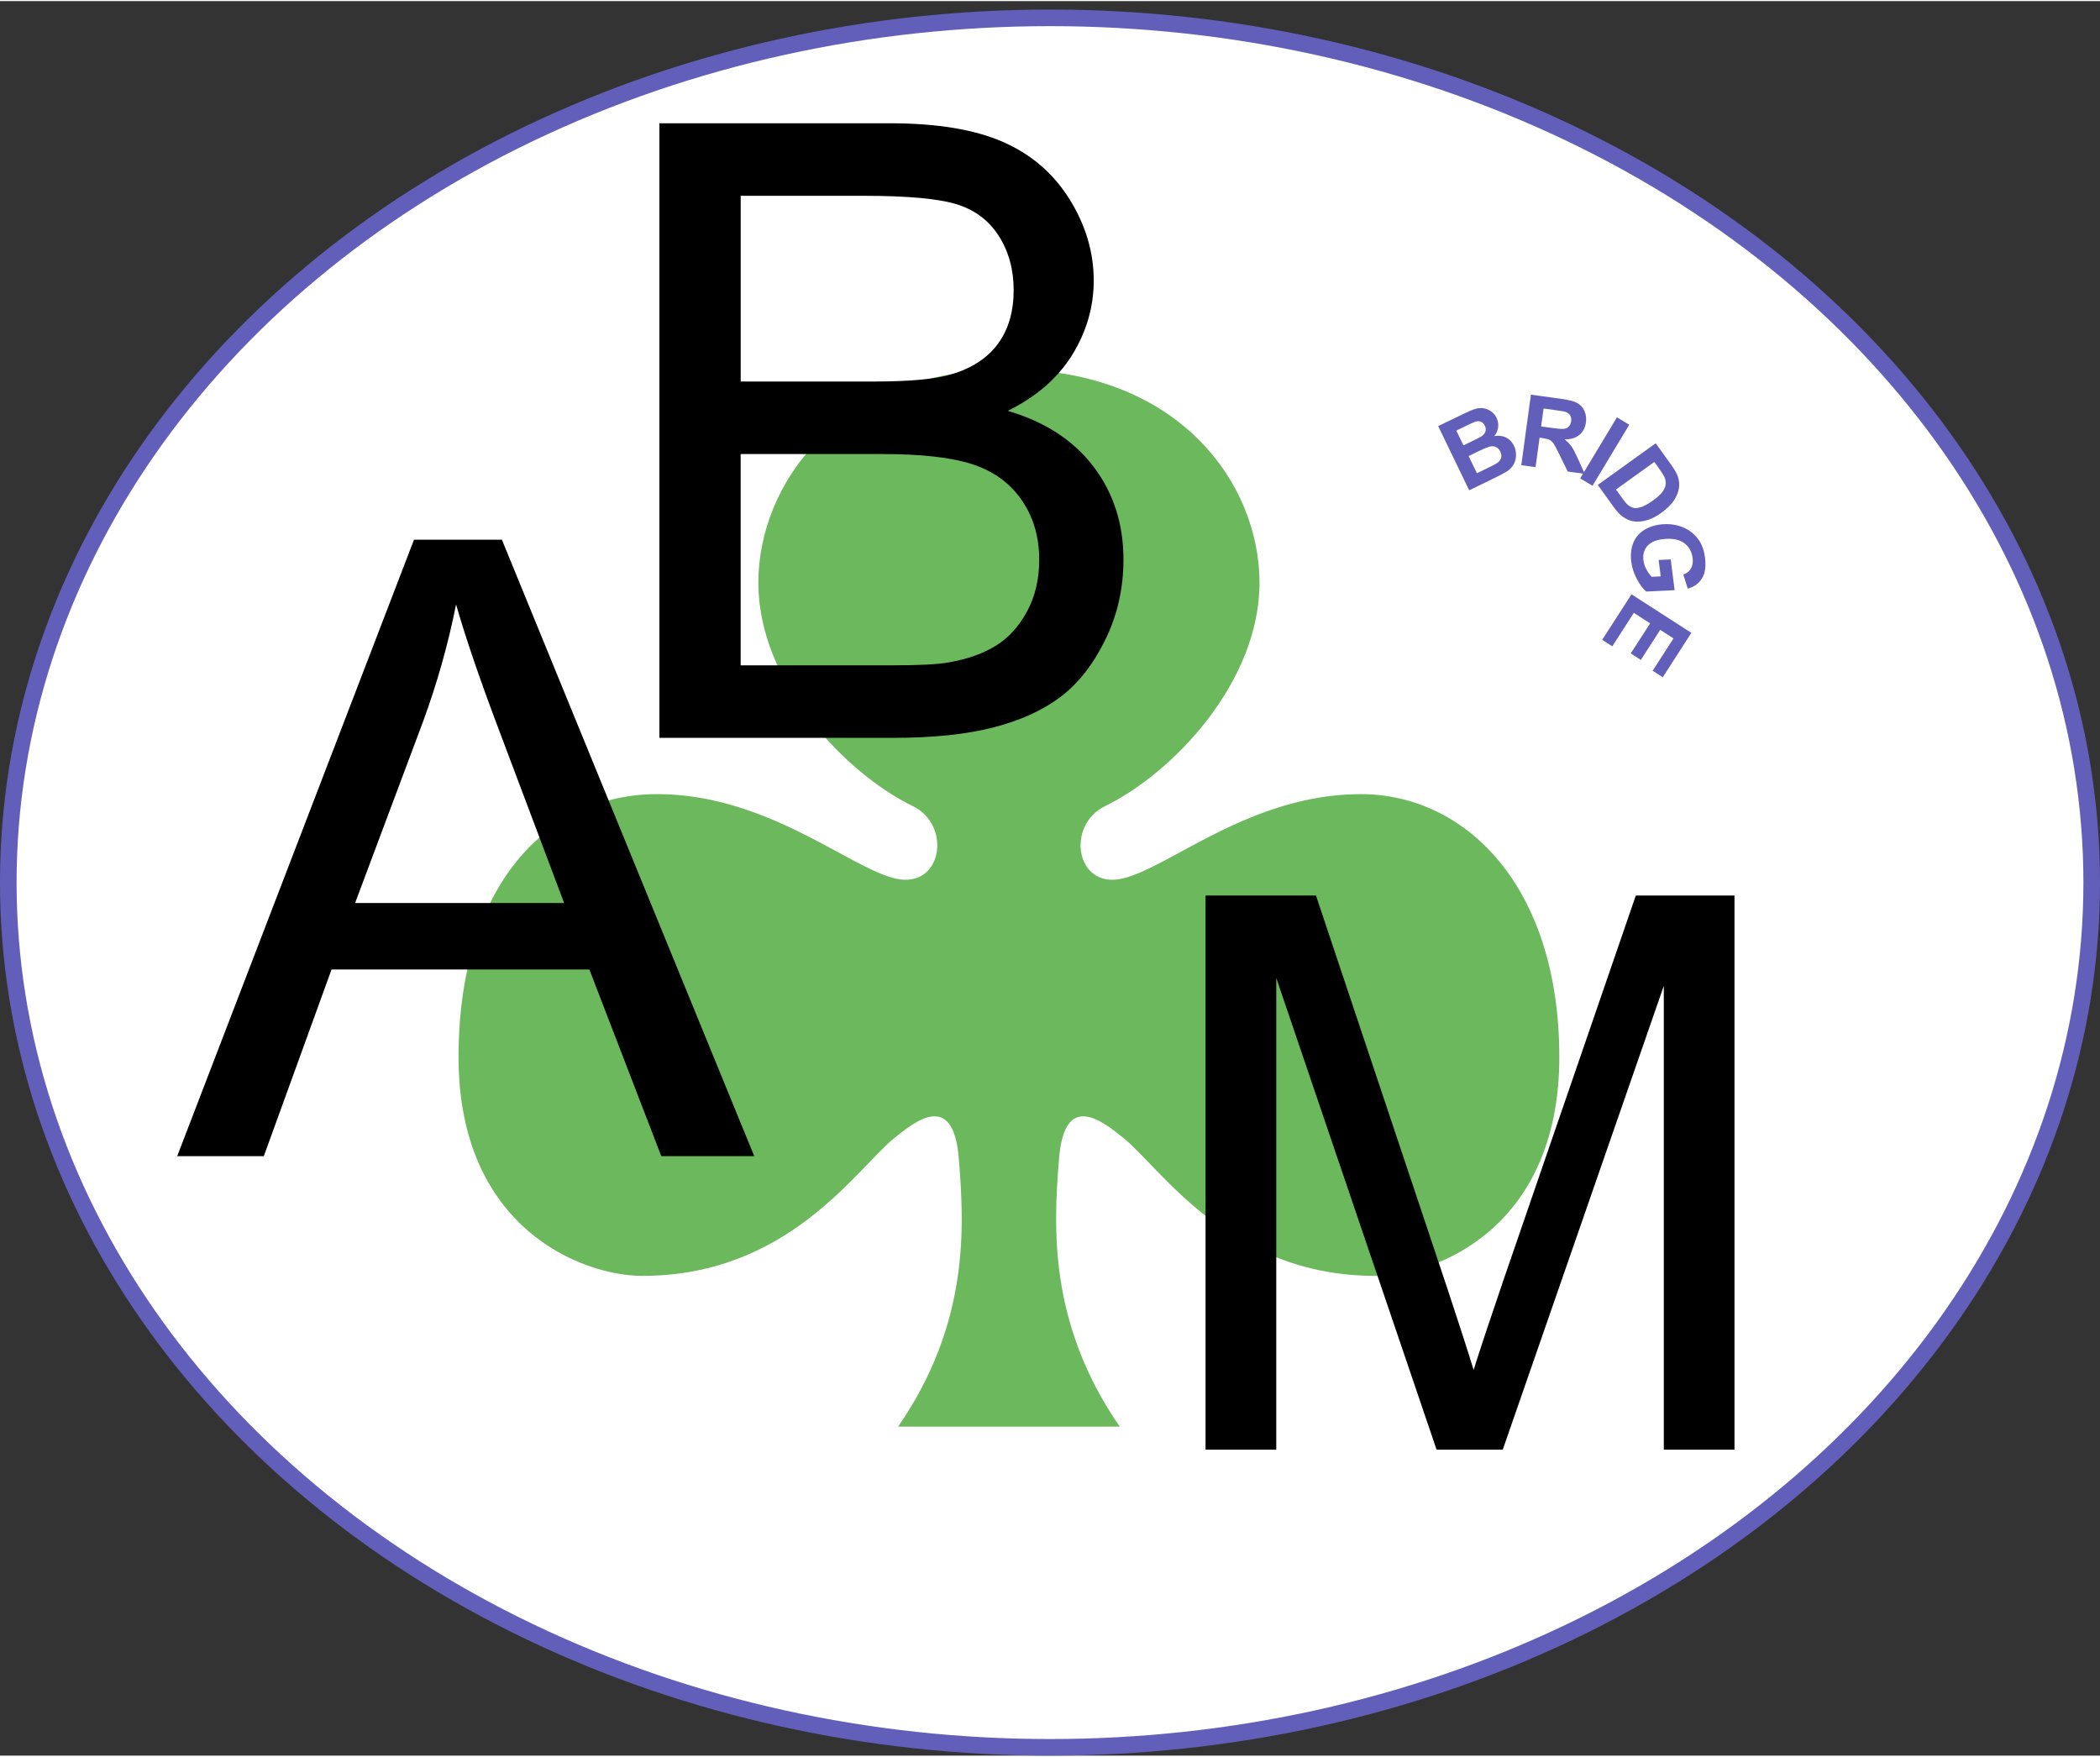<?xml version="1.0" encoding="UTF-8"?>
<svg xmlns="http://www.w3.org/2000/svg" id="a" width="300" height="251" viewBox="0 0 506.28 423.06"><rect x="0" y="0" width="506.28" height="423.06" fill="#333333" stroke="none"/><ellipse cx="253.14" cy="212.55" rx="251.14" ry="208.51" fill="#fff" stroke="#625fbb" stroke-miterlimit="10" stroke-width="4"/><path d="M243.24,343.74h26.72c-17.29-25.05-15.96-48.33-14.63-64.73s10.63-8.81,15.52-4.88c9.09,7.32,25.49,33.25,60.74,33.25,14.63,0,44.34-11.53,44.34-52.76,0-41.24-22.61-63.4-47.89-63.4-26.6,0-46.33,17.96-57.64,20.4-11.11,2.4-13.44-12.92-3.99-17.51,16.41-7.98,37.24-29.93,37.24-53.87s-19.51-51.43-60.41-51.43c-40.9,0-60.41,27.49-60.41,51.43s20.84,45.89,37.24,53.87c9.45,4.6,7.12,19.91-3.99,17.51s-31.04-20.4-57.64-20.4-47.89,22.17-47.89,63.4,29.71,52.76,44.34,52.76c35.25,0,51.65-25.94,60.74-33.25,4.88-3.93,14.19-11.53,15.52,4.88s2.66,39.68-14.63,64.73c0,0,26.72,0,26.72,0Z" fill="#6cb85c" stroke-width="0"/><path d="M42.72,278.52l57.09-148.65h21.19l60.84,148.65h-22.41l-17.34-45.02h-62.16l-16.33,45.02h-20.89ZM85.61,217.48h50.4l-15.51-41.17c-4.73-12.51-8.25-22.78-10.55-30.83-1.89,9.53-4.56,19-8.01,28.39l-16.33,43.6Z" stroke-width="0"/><path d="M290.64,349.29v-133.62h26.62l31.63,94.61c2.92,8.81,5.04,15.4,6.38,19.78,1.52-4.86,3.89-12,7.11-21.42l31.99-92.97h23.79v133.62h-17.04v-111.84l-38.83,111.84h-15.95l-38.65-113.75v113.75h-17.04Z" stroke-width="0"/><path d="M158.97,177.65V29.46h55.59c11.32,0,20.4,1.5,27.24,4.5,6.84,3,12.2,7.62,16.07,13.85,3.87,6.23,5.81,12.75,5.81,19.56,0,6.33-1.72,12.3-5.16,17.89-3.44,5.59-8.63,10.11-15.57,13.54,8.96,2.63,15.85,7.11,20.67,13.44,4.82,6.33,7.23,13.81,7.23,22.44,0,6.94-1.47,13.39-4.4,19.36-2.93,5.96-6.55,10.56-10.87,13.8-4.31,3.23-9.72,5.68-16.22,7.33-6.5,1.65-14.47,2.48-23.91,2.48h-56.5ZM178.58,91.73h32.04c8.69,0,14.92-.57,18.7-1.72,4.99-1.48,8.74-3.94,11.27-7.38,2.53-3.44,3.79-7.75,3.79-12.94,0-4.92-1.18-9.25-3.54-12.99-2.36-3.74-5.73-6.3-10.11-7.68-4.38-1.38-11.89-2.07-22.54-2.07h-29.62v44.78ZM178.58,160.16h36.89c6.33,0,10.78-.24,13.34-.71,4.51-.81,8.29-2.16,11.32-4.04,3.03-1.89,5.52-4.63,7.48-8.24,1.95-3.6,2.93-7.77,2.93-12.48,0-5.52-1.42-10.33-4.25-14.4-2.83-4.08-6.76-6.94-11.78-8.59-5.02-1.65-12.25-2.48-21.68-2.48h-34.27v50.94Z" stroke-width="0"/><path d="M346.73,102.48l6.18-2.99c1.22-.59,2.16-.98,2.81-1.17.65-.19,1.29-.24,1.92-.14.63.09,1.23.33,1.81.72s1.03.91,1.35,1.58c.35.72.48,1.48.38,2.28-.1.79-.41,1.5-.93,2.13,1.08-.18,2.03-.06,2.85.35.83.42,1.45,1.07,1.89,1.96.34.7.51,1.47.5,2.29,0,.82-.2,1.57-.57,2.24-.37.67-.95,1.25-1.74,1.75-.49.31-1.73.95-3.72,1.93l-5.26,2.55-7.47-15.47ZM351.09,103.54l1.73,3.58,2.05-.99c1.22-.59,1.96-.97,2.24-1.15.5-.32.84-.71.99-1.16.16-.45.12-.93-.12-1.43-.23-.48-.55-.8-.96-.97s-.89-.16-1.44.03c-.33.11-1.22.53-2.69,1.24l-1.79.87ZM354.06,109.7l2,4.14,2.89-1.4c1.12-.54,1.82-.92,2.1-1.13.42-.31.7-.7.84-1.17s.07-.98-.2-1.53c-.22-.46-.53-.8-.91-1.02-.38-.21-.82-.29-1.32-.23-.5.06-1.46.43-2.88,1.12l-2.52,1.22Z" fill="#625fbb" stroke-width="0"/><path d="M366.76,111.92l2.32-17.02,7.23.99c1.82.25,3.12.58,3.9,1,.78.42,1.37,1.05,1.76,1.9.39.85.51,1.78.38,2.78-.17,1.28-.69,2.28-1.56,3.01s-2.06,1.1-3.58,1.11c.68.54,1.23,1.1,1.65,1.68.41.58.94,1.6,1.58,3.03l1.63,3.6-4.11-.56-1.98-4.04c-.7-1.44-1.19-2.36-1.47-2.75-.28-.39-.59-.67-.94-.85-.35-.18-.91-.32-1.7-.43l-.7-.1-.97,7.11-3.44-.47ZM371.54,102.56l2.54.35c1.65.23,2.69.3,3.12.21.43-.08.78-.28,1.06-.59.28-.31.45-.72.52-1.23.08-.57-.01-1.06-.27-1.45-.26-.39-.66-.68-1.2-.84-.27-.08-1.11-.21-2.5-.4l-2.68-.37-.59,4.32Z" fill="#625fbb" stroke-width="0"/><path d="M380.96,115.08l8.86-14.72,2.97,1.79-8.86,14.72-2.97-1.79Z" fill="#625fbb" stroke-width="0"/><path d="M399.16,106.61l3.7,5.15c.84,1.16,1.38,2.11,1.64,2.85.35.99.42,2,.23,3.03-.2,1.03-.63,2.01-1.3,2.96-.67.94-1.66,1.89-2.97,2.83-1.15.83-2.24,1.39-3.28,1.71-1.27.38-2.45.47-3.54.28-.83-.15-1.67-.54-2.54-1.18-.64-.48-1.34-1.24-2.09-2.28l-3.81-5.3,13.95-10.03ZM398.83,111.13l-9.24,6.64,1.51,2.1c.57.79,1.02,1.32,1.36,1.61.44.38.91.61,1.4.72.49.11,1.11.03,1.88-.23.76-.26,1.68-.78,2.76-1.55s1.84-1.47,2.28-2.07c.44-.6.7-1.2.78-1.77.08-.58-.02-1.17-.28-1.78-.2-.46-.71-1.26-1.53-2.41l-.91-1.27Z" fill="#625fbb" stroke-width="0"/><path d="M399.89,134.76l2.9-.14.94,7.42-6.86.33c-.8-.69-1.55-1.7-2.26-3.04-.71-1.34-1.15-2.71-1.33-4.12-.23-1.78-.04-3.35.54-4.72.59-1.36,1.54-2.41,2.86-3.14,1.32-.73,2.81-1.14,4.46-1.22,1.79-.09,3.43.21,4.92.89,1.49.68,2.69,1.71,3.62,3.11.71,1.07,1.17,2.41,1.37,4.04.27,2.12.03,3.79-.72,5.02s-1.89,2.06-3.43,2.48l-1.08-3.39c.81-.28,1.43-.76,1.83-1.45.41-.69.54-1.53.42-2.52-.19-1.5-.82-2.68-1.9-3.52-1.07-.84-2.56-1.22-4.45-1.12-2.04.1-3.52.62-4.43,1.57-.91.95-1.27,2.15-1.08,3.61.09.72.33,1.44.7,2.15s.8,1.32,1.28,1.82l2.18-.11-.5-3.94Z" fill="#625fbb" stroke-width="0"/><path d="M393.31,143.03l14.45,9.3-6.89,10.71-2.44-1.57,5.02-7.8-3.2-2.06-4.67,7.25-2.43-1.57,4.67-7.25-3.93-2.53-5.19,8.07-2.43-1.57,7.07-10.99Z" fill="#625fbb" stroke-width="0"/></svg>
